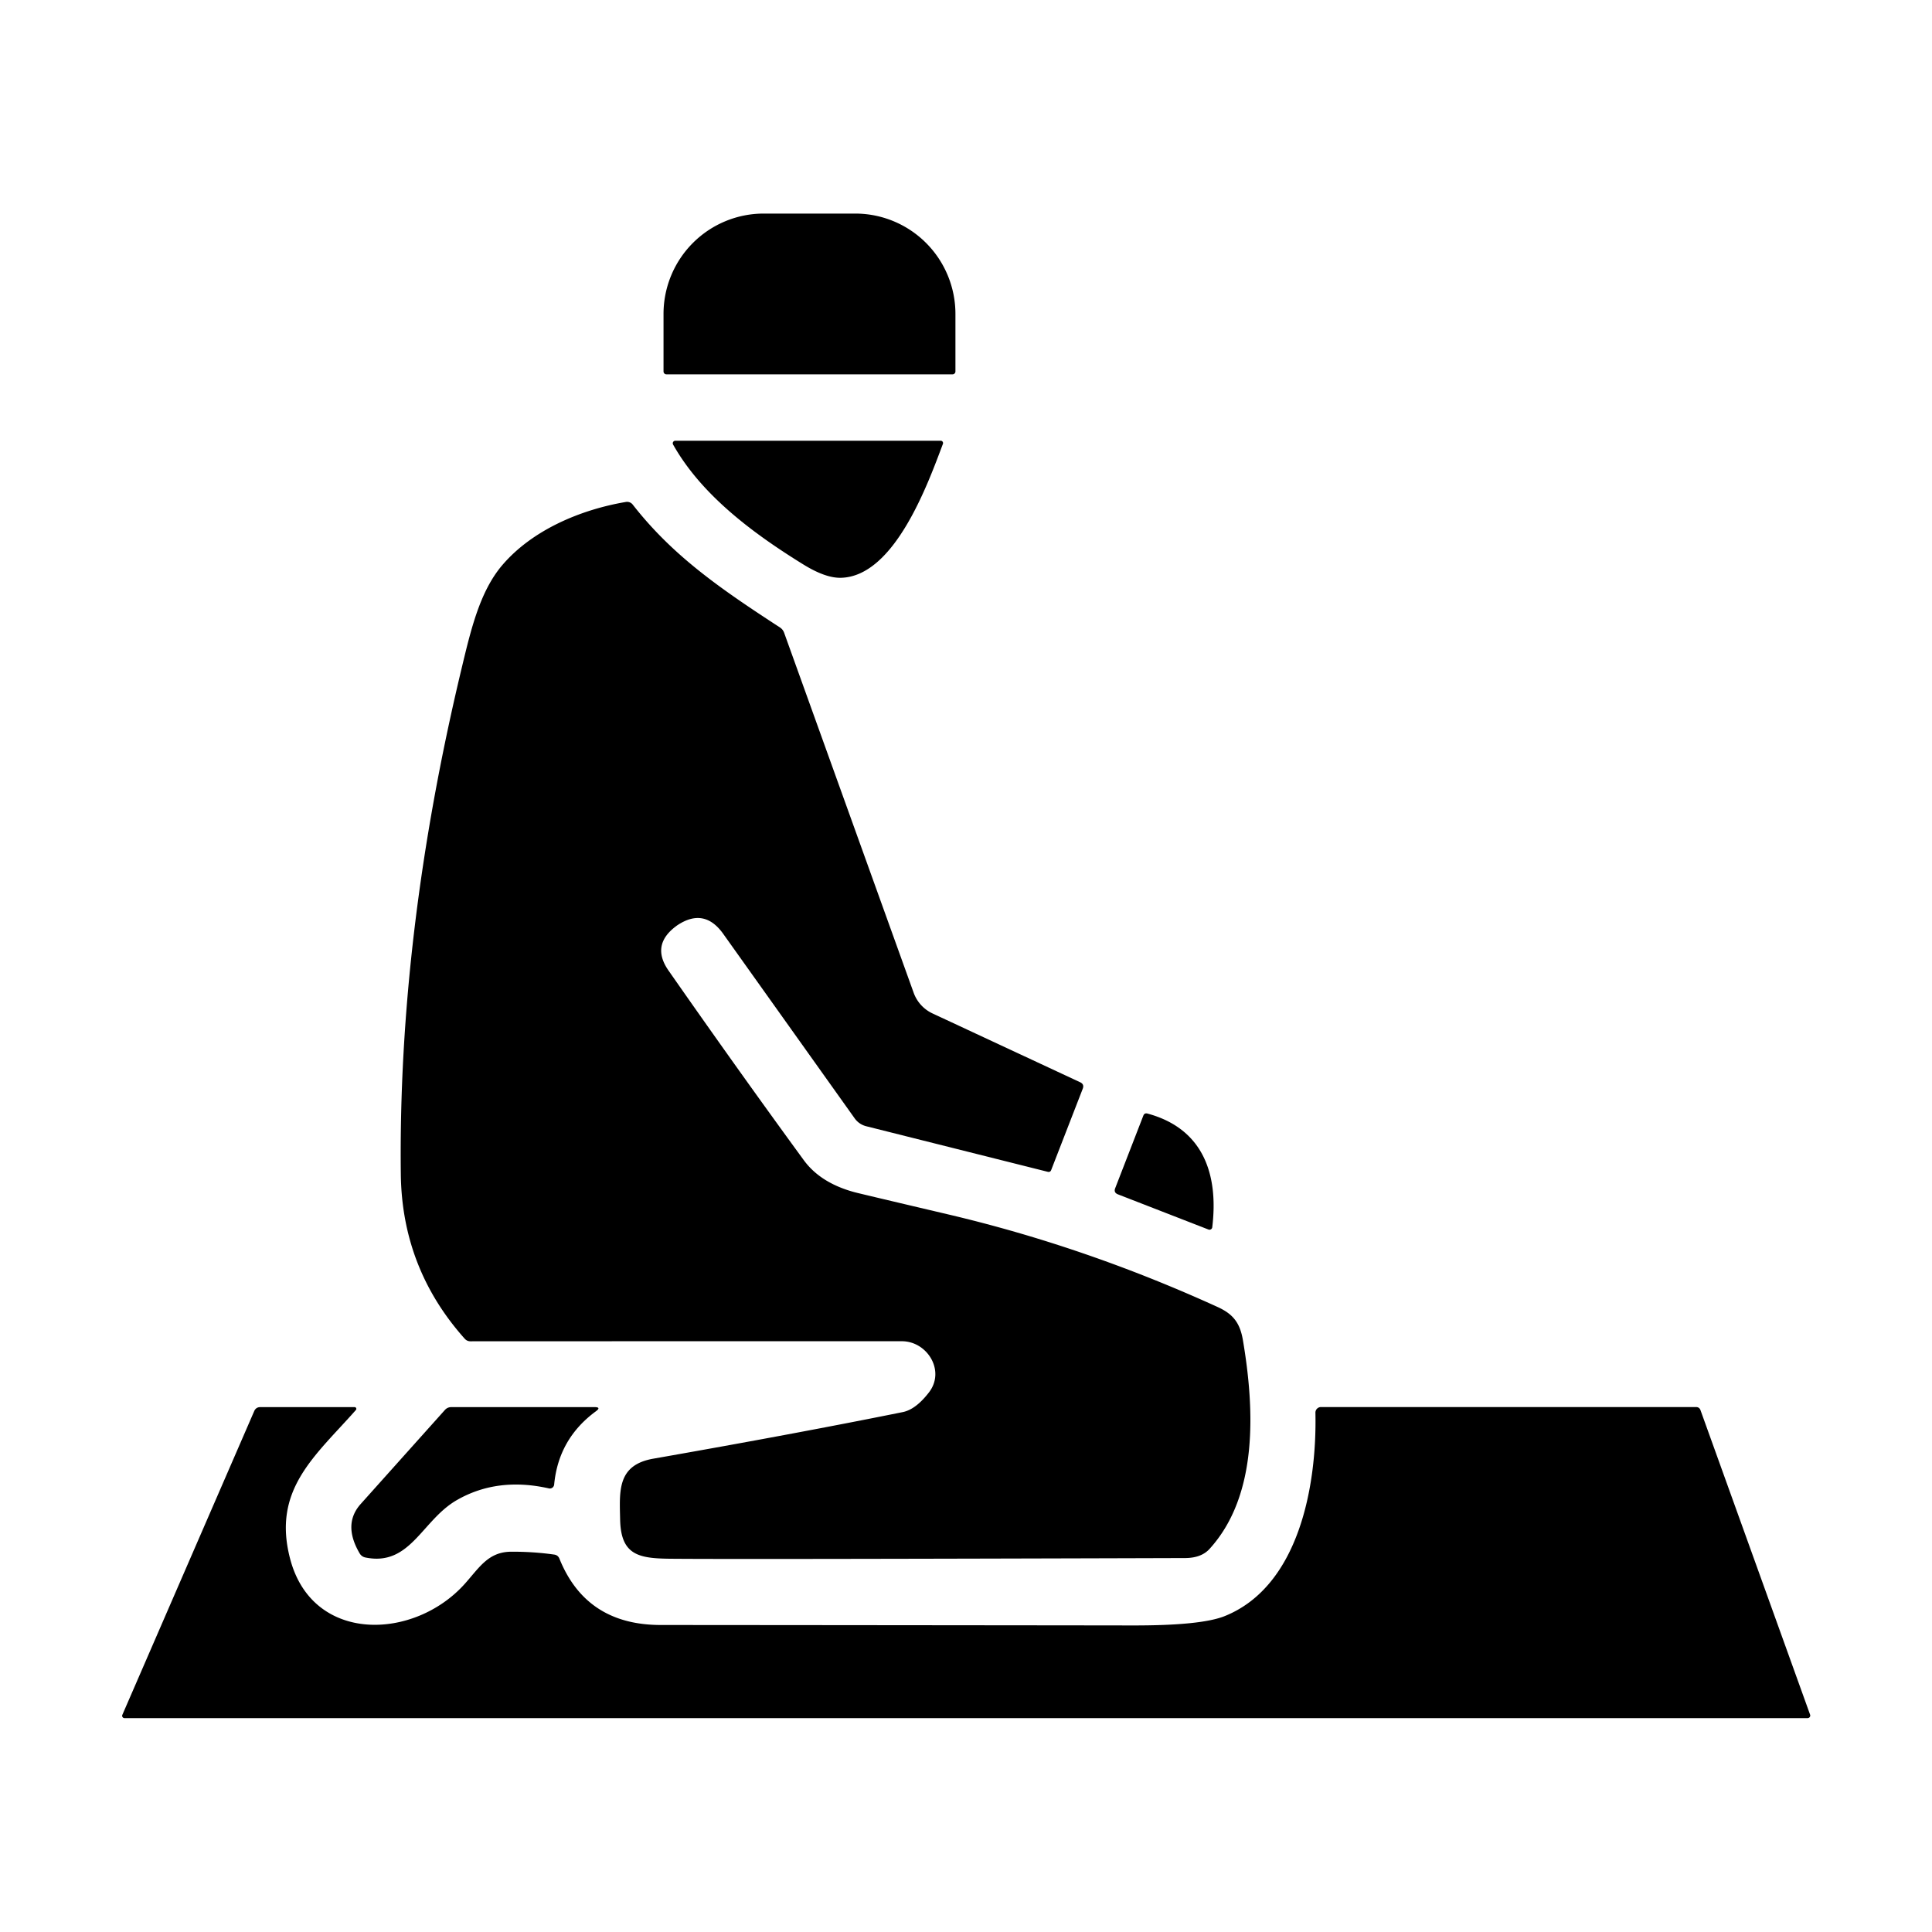 <?xml version="1.0" encoding="UTF-8" standalone="no"?>
<!DOCTYPE svg PUBLIC "-//W3C//DTD SVG 1.1//EN" "http://www.w3.org/Graphics/SVG/1.1/DTD/svg11.dtd">
<svg xmlns="http://www.w3.org/2000/svg" version="1.1" viewBox="0.00 0.00 256.00 256.00">
<path fill="#000000" d="
  M 88.30 49.60
  A 0.38 0.38 0.0 0 1 87.92 49.22
  L 87.92 41.60
  A 13.30 13.28 90.0 0 1 101.20 28.30
  L 113.32 28.30
  A 13.30 13.28 -90.0 0 1 126.60 41.60
  L 126.60 49.22
  A 0.38 0.38 0.0 0 1 126.22 49.60
  L 88.30 49.60
  Z"
/>
<path fill="#000000" d="
  M 89.48 58.40
  L 124.65 58.40
  A 0.31 0.31 0.0 0 1 124.94 58.82
  C 122.97 64.05 118.55 76.39 111.43 76.56
  Q 109.38 76.61 106.44 74.79
  C 99.77 70.67 92.96 65.60 89.19 58.91
  A 0.34 0.34 0.0 0 1 89.48 58.40
  Z"
/>
<path fill="#000000" d="
  M 89.77 122.59
  Q 89.76 122.59 89.63 122.69
  Q 86.21 125.20 88.58 128.60
  Q 97.85 141.88 106.50 153.72
  Q 108.72 156.76 113.26 157.98
  Q 113.93 158.16 125.66 160.92
  Q 143.80 165.19 161.31 173.17
  C 163.36 174.10 164.29 175.24 164.69 177.56
  C 166.23 186.65 166.77 198.11 160.27 205.24
  Q 159.17 206.45 157.00 206.45
  Q 97.54 206.63 88.71 206.54
  C 84.61 206.49 82.26 206.04 82.17 201.34
  C 82.09 197.57 81.76 194.12 86.58 193.28
  Q 105.51 189.96 119.62 187.11
  Q 121.35 186.76 123.09 184.50
  C 125.30 181.64 122.87 177.72 119.50 177.72
  Q 64.65 177.72 62.35 177.73
  Q 61.88 177.73 61.57 177.38
  Q 53.26 168.07 53.11 155.58
  Q 52.74 123.78 61.15 88.63
  C 62.39 83.46 63.57 78.39 66.55 74.89
  C 70.50 70.26 76.86 67.54 82.94 66.51
  A 0.95 0.93 -23.6 0 1 83.83 66.85
  C 89.18 73.71 95.56 78.07 103.36 83.15
  A 1.42 1.36 -84.4 0 1 103.90 83.84
  L 121.07 131.56
  A 4.84 4.83 2.7 0 0 123.55 134.28
  L 143.12 143.40
  Q 143.70 143.67 143.47 144.26
  L 139.29 155.03
  Q 139.17 155.35 138.83 155.27
  L 114.77 149.23
  A 2.68 2.66 79.3 0 1 113.25 148.19
  L 95.83 123.74
  Q 93.33 120.23 89.77 122.59
  Z"
/>
<path fill="#000000" d="
  M 160.13 162.92
  L 148.14 158.26
  Q 147.54 158.03 147.77 157.44
  L 151.50 147.82
  Q 151.65 147.45 152.04 147.55
  C 159.50 149.56 161.47 155.69 160.63 162.62
  A 0.37 0.37 0.0 0 1 160.13 162.92
  Z"
/>
<path fill="#000000" d="
  M 78.95 187.01
  Q 74.00 190.65 73.43 196.71
  A 0.58 0.57 -80.8 0 1 72.73 197.22
  Q 65.93 195.69 60.57 198.75
  C 55.91 201.40 54.40 207.58 48.44 206.38
  Q 47.92 206.28 47.65 205.82
  Q 45.39 201.97 47.80 199.28
  Q 56.11 190.00 58.95 186.83
  Q 59.29 186.45 59.81 186.45
  L 78.77 186.45
  Q 79.72 186.45 78.95 187.01
  Z"
/>
<path fill="#000000" d="
  M 239.52 227.66
  L 16.49 227.66
  A 0.31 0.31 0.0 0 1 16.21 227.23
  L 33.68 186.99
  Q 33.91 186.45 34.50 186.45
  L 46.98 186.45
  A 0.23 0.23 0.0 0 1 47.15 186.84
  C 41.75 192.95 36.04 197.37 38.44 206.54
  C 41.40 217.85 54.90 217.37 61.61 209.84
  C 63.56 207.65 64.73 205.61 67.78 205.61
  Q 70.69 205.60 73.44 205.99
  Q 73.94 206.06 74.13 206.54
  Q 77.67 215.31 87.53 215.32
  Q 126.91 215.35 150.19 215.38
  Q 159.15 215.39 162.26 214.15
  C 172.13 210.20 174.51 196.82 174.30 187.20
  A 0.74 0.74 0.0 0 1 175.04 186.44
  L 224.72 186.44
  Q 225.18 186.44 225.33 186.87
  L 239.85 227.21
  A 0.35 0.34 -9.5 0 1 239.52 227.66
  Z"
/>
</svg>
